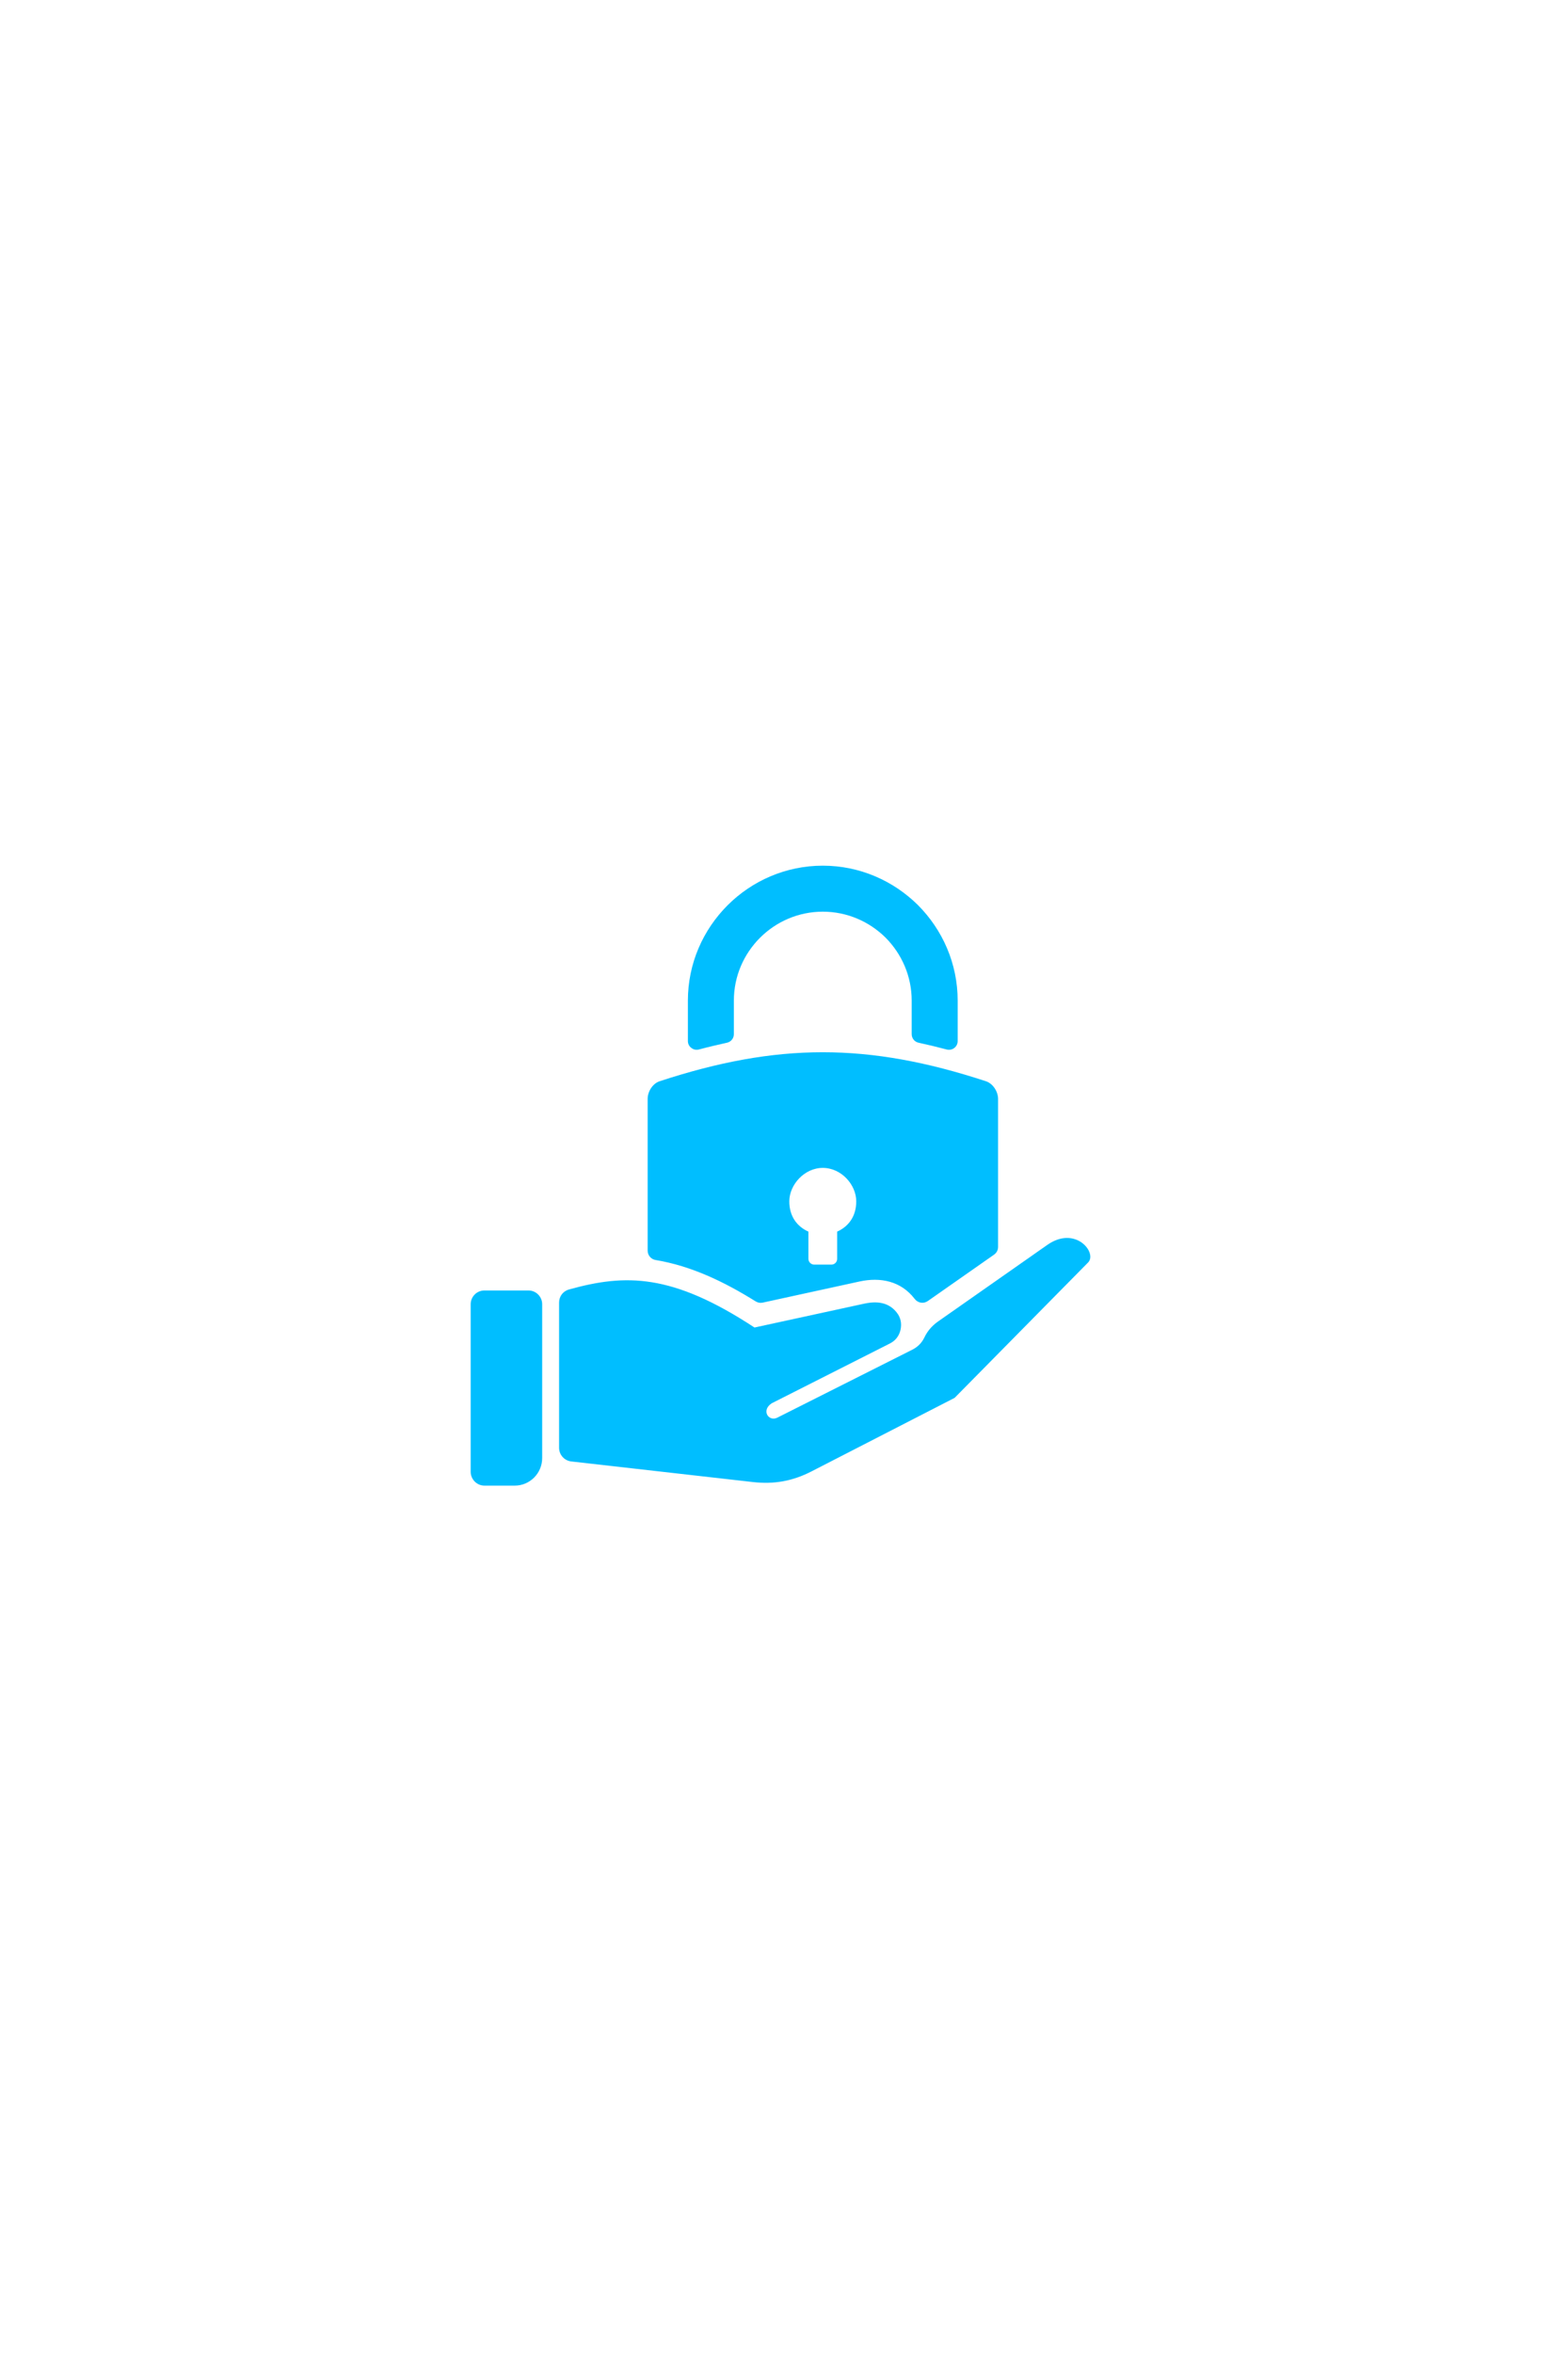 <?xml version="1.0" encoding="UTF-8"?> <svg xmlns="http://www.w3.org/2000/svg" xmlns:xlink="http://www.w3.org/1999/xlink" width="756" zoomAndPan="magnify" viewBox="0 0 567 850.5" height="1134" preserveAspectRatio="xMidYMid meet" version="1.0"><defs><clipPath id="eb2c6bf306"><path d="M 170.145 312.902 L 395 312.902 L 395 537 L 170.145 537 Z M 170.145 312.902 " clip-rule="nonzero"></path></clipPath></defs><g clip-path="url(#eb2c6bf306)"><path fill="#00beff" d="M 205.773 466.082 C 226.191 460.395 243.059 460.273 272.828 479.836 L 312.496 471.215 C 318.609 469.871 322.094 471.645 324.293 474.457 C 325.699 476.227 326.129 478.367 325.641 480.629 C 325.152 482.891 323.805 484.602 321.727 485.641 L 279.062 507.219 C 275.211 509.723 277.84 513.879 280.957 512.477 L 329.797 487.902 C 331.875 486.863 333.34 485.395 334.32 483.316 C 335.418 481.055 337.008 479.223 339.148 477.695 L 378.758 449.945 C 388.844 442.914 396.727 452.695 393.551 456.238 L 345.199 505.262 L 293.551 531.789 C 286.703 535.336 279.98 536.559 272.34 535.703 L 206.57 528.246 C 204.062 527.938 202.168 525.859 202.168 523.293 L 202.168 470.848 C 202.168 468.586 203.574 466.691 205.773 466.082 Z M 238.477 390.836 C 281.141 376.84 313.902 376.84 356.57 390.836 C 359.074 391.691 360.91 394.566 360.91 397.195 L 360.91 450.676 C 360.91 451.898 360.359 452.879 359.379 453.551 L 335.543 470.238 C 334.012 471.336 331.934 471.031 330.773 469.504 C 330.773 469.504 330.715 469.441 330.715 469.441 C 325.762 463.023 318.367 461.559 310.785 463.207 L 275.762 470.848 C 274.844 471.031 273.988 470.848 273.195 470.359 C 261.824 463.27 249.969 457.586 237.133 455.445 C 235.418 455.199 234.195 453.734 234.195 452.023 L 234.195 397.195 C 234.195 394.566 235.969 391.691 238.477 390.836 Z M 297.523 422.133 C 304.246 422.133 309.625 428.246 309.625 434.234 C 309.625 439.676 306.812 443.344 302.719 445.176 L 302.719 455.016 C 302.719 456.18 301.801 457.098 300.641 457.098 L 294.406 457.098 C 293.305 457.098 292.328 456.18 292.328 455.016 L 292.328 445.176 C 288.23 443.344 285.418 439.676 285.418 434.234 C 285.418 428.246 290.859 422.133 297.523 422.133 Z M 297.523 312.902 C 310.969 312.902 323.133 318.402 331.996 327.207 C 340.797 336.07 346.301 348.234 346.301 361.68 L 346.301 376.289 C 346.301 377.266 345.871 378.184 345.078 378.797 C 344.281 379.406 343.305 379.59 342.328 379.344 C 338.902 378.43 335.543 377.633 332.18 376.898 C 330.715 376.594 329.672 375.312 329.672 373.781 L 329.672 361.68 C 329.672 352.816 326.066 344.809 320.262 338.941 C 314.395 333.137 306.387 329.527 297.523 329.527 C 288.719 329.527 280.652 333.137 274.844 338.941 C 268.977 344.809 265.371 352.816 265.371 361.68 L 265.371 373.781 C 265.371 375.312 264.332 376.594 262.863 376.898 C 259.562 377.633 256.141 378.43 252.719 379.344 C 251.738 379.59 250.824 379.406 250.027 378.797 C 249.172 378.184 248.746 377.266 248.746 376.289 L 248.746 361.68 C 248.746 348.234 254.246 336.07 263.109 327.207 C 271.91 318.402 284.137 312.902 297.523 312.902 Z M 175.152 466.449 L 191.105 466.449 C 193.855 466.449 196.055 468.711 196.055 471.398 L 196.055 527.023 C 196.055 532.523 191.594 536.984 186.152 536.984 L 175.152 536.984 C 172.461 536.984 170.199 534.723 170.199 531.973 L 170.199 471.398 C 170.199 468.711 172.398 466.449 175.152 466.449 Z M 175.152 466.449 " fill-opacity="1" fill-rule="evenodd"></path></g></svg> 